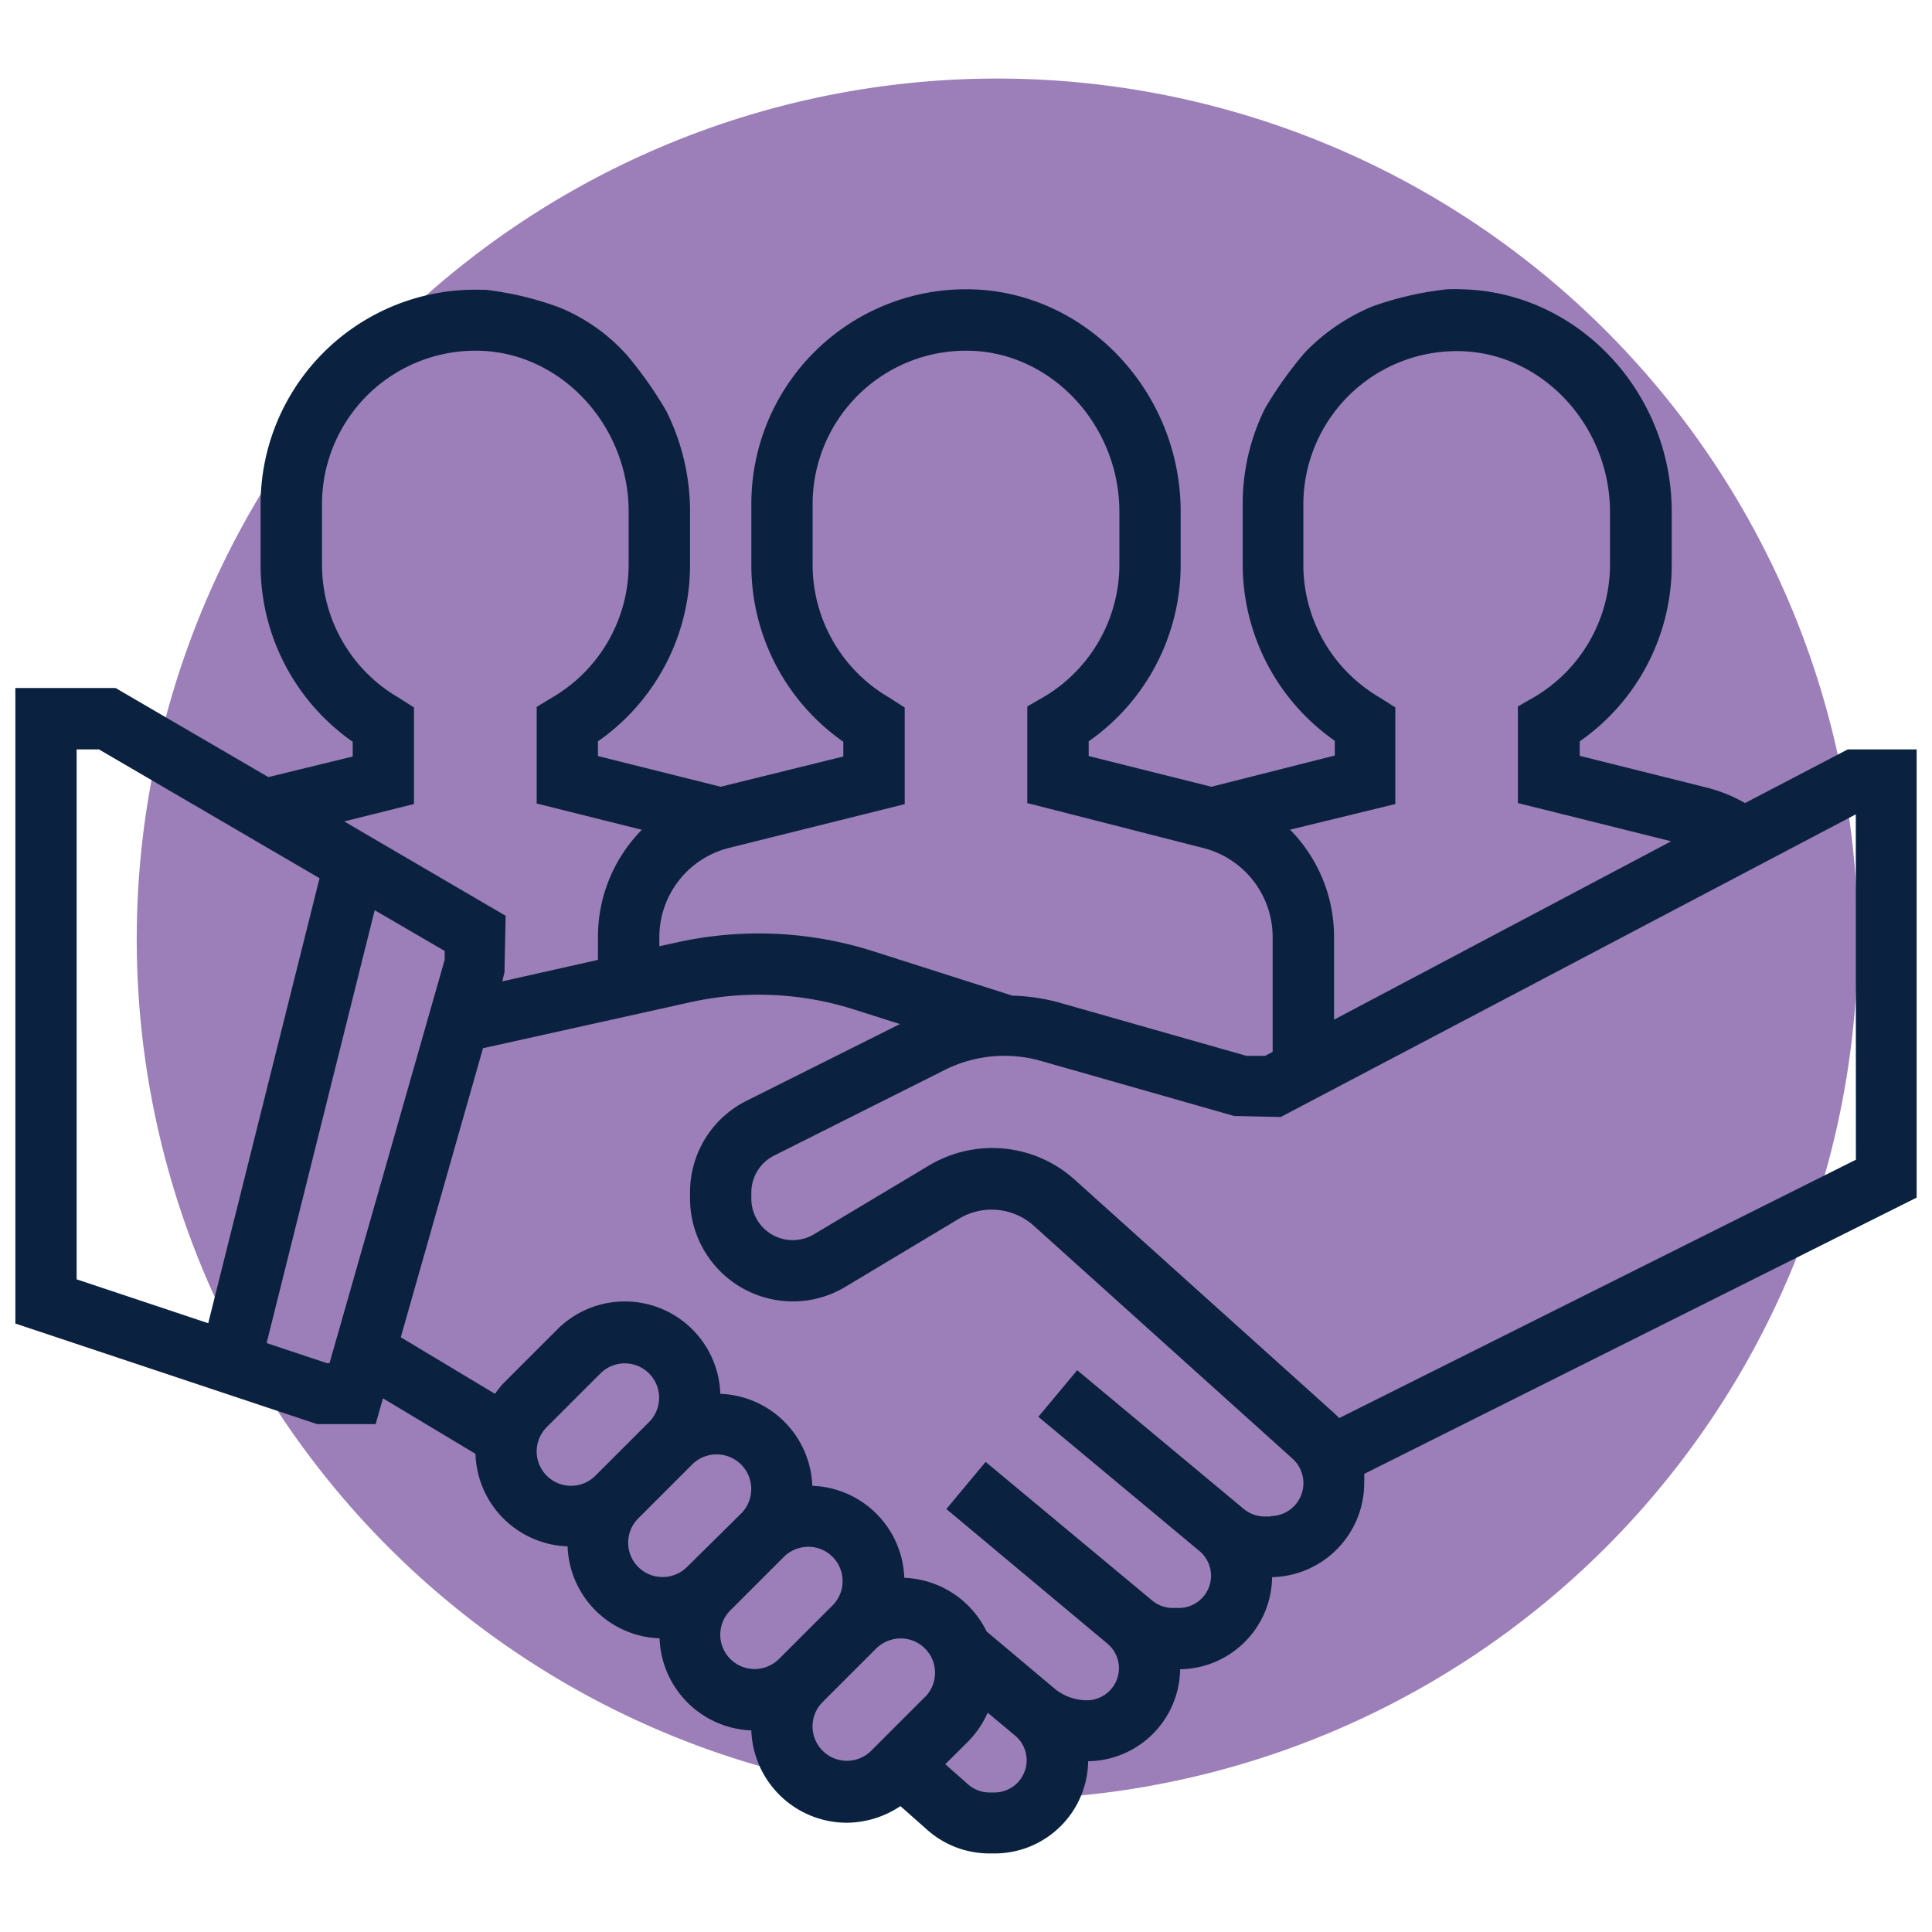 <svg xmlns="http://www.w3.org/2000/svg" id="Capa_1" data-name="Capa 1" viewBox="0 0 180 180"><defs><style>.cls-1{fill:#9c7fb8;}.cls-2{fill:#0a2240;}</style></defs><path class="cls-1" d="M173.08,87.48A80.17,80.17,0,1,1,92.92,7.32a80.16,80.16,0,0,1,80.16,80.16"></path><path class="cls-2" d="M178.57,69.82h-6.42l-9.57,5a14.08,14.08,0,0,0-3.4-1.4l-12-3V69.07a20,20,0,0,0,8.57-16.4v-5c0-11.1-8.69-20.39-19.38-20.71a12.52,12.52,0,0,0-1.62,0,30.28,30.28,0,0,0-6.89,1.59,18.75,18.75,0,0,0-6,4c-.12.11-.22.24-.34.35a37,37,0,0,0-3.64,5.11,19.89,19.89,0,0,0-2.1,8.9v5.71a20.07,20.07,0,0,0,8.58,16.4v1.37L112.86,73.3l-11.43-2.86V69.07A20.07,20.07,0,0,0,110,52.67v-5c0-11.1-8.7-20.39-19.39-20.71A20,20,0,0,0,70,47v5.71a20.08,20.08,0,0,0,8.57,16.4v1.37L67.14,73.3,55.71,70.44V69.07a20.05,20.05,0,0,0,8.58-16.4v-5a21,21,0,0,0-2.22-9.39,36.89,36.89,0,0,0-3.63-5.16,17.14,17.14,0,0,0-6.31-4.47A29.65,29.65,0,0,0,45.25,27c-.12,0-.23,0-.35,0A20,20,0,0,0,24.28,47v5.71a20.07,20.07,0,0,0,8.58,16.4v1.37L25,72.4,10.77,64.1H1.43v59.21l28.11,9.37H35l.68-2.4,8.62,5.17a8.89,8.89,0,0,0,8.58,8.62,8.89,8.89,0,0,0,8.57,8.57A8.9,8.9,0,0,0,70,161.22a8.91,8.91,0,0,0,8.89,8.6,9.06,9.06,0,0,0,5-1.55l2.53,2.24a8.72,8.72,0,0,0,5.75,2.17h.52a8.71,8.71,0,0,0,8.69-8.59,8.69,8.69,0,0,0,8.57-8.57,8.69,8.69,0,0,0,8.57-8.58,8.78,8.78,0,0,0,8.58-8.77,8.19,8.19,0,0,0,0-.85l51.47-25.74ZM130,74.91v-9L128.57,65a14.33,14.33,0,0,1-7.14-12.36V47a14.3,14.3,0,0,1,14.73-14.28c7.63.23,13.84,7,13.84,15v5A14.35,14.35,0,0,1,142.85,65l-1.43.82v9l14.28,3.56L124.29,95v-7.7a14.19,14.19,0,0,0-4.1-10ZM61.43,87.31A8.57,8.57,0,0,1,67.92,79l16.37-4.08v-9L82.86,65a14.32,14.32,0,0,1-7.15-12.36V47A14.3,14.3,0,0,1,90.44,32.68c7.63.23,13.85,7,13.85,15v5A14.34,14.34,0,0,1,97.13,65l-1.42.82v9L112.08,79a8.57,8.57,0,0,1,6.49,8.32V98l-.7.37h-1.75l-17.57-5a18.39,18.39,0,0,0-4.24-.61L81.37,88.63a35.21,35.21,0,0,0-18.3-.83l-1.64.36ZM38.57,74.91v-9L37.14,65A14.33,14.33,0,0,1,30,52.67V47A14.3,14.3,0,0,1,44.73,32.68c7.63.23,13.84,7,13.84,15v5A14.35,14.35,0,0,1,51.42,65L50,65.86v9l9.8,2.45a14.19,14.19,0,0,0-4.09,10v2.12l-8.91,2L47,90.6l.11-5.28L32.07,76.53ZM7.14,119.19V69.82H9.22l20.55,12L19.4,123.28ZM30.7,127h-.24l-5.62-1.87L34.91,84.8l6.52,3.8v.82Zm24.77,10.49a3.2,3.2,0,1,1-4.53-4.53l5-5a3.2,3.2,0,1,1,4.53,4.53ZM64,146a3.25,3.25,0,0,1-2.27.93,3.2,3.2,0,0,1-2.26-5.47l5-5A3.2,3.2,0,1,1,69.06,141Zm8.57,8.57a3.25,3.25,0,0,1-2.27.93,3.2,3.2,0,0,1-2.26-5.46l5-5a3.27,3.27,0,0,1,2.27-.93,3.2,3.2,0,0,1,2.26,5.46Zm13.6,3.54-5,5a3.2,3.2,0,1,1-4.53-4.53l5-5a3.27,3.27,0,0,1,2.27-.93,3.2,3.2,0,0,1,2.27,5.46M92.73,167h-.52a3,3,0,0,1-2-.74l-2.14-1.89,2.15-2.14a9.06,9.06,0,0,0,1.8-2.66l2.59,2.16A3,3,0,0,1,92.73,167m25.63-25.71h-.5a3.08,3.08,0,0,1-2-.72l-15.5-12.91L96.74,132l15.05,12.54a3,3,0,0,1-1.91,5.27h-.63a3,3,0,0,1-1.9-.69L91.83,136.2l-3.66,4.39,15,12.54a3,3,0,0,1,1.08,2.28,3,3,0,0,1-3,3,4.71,4.71,0,0,1-3-1.09L91.92,152a8.91,8.91,0,0,0-7.67-5,8.89,8.89,0,0,0-8.57-8.57,8.9,8.9,0,0,0-8.57-8.57,8.9,8.9,0,0,0-15.19-6l-5,5a8.34,8.34,0,0,0-.8,1l-8.78-5.27L45,97.66,64.3,93.38a29.34,29.34,0,0,1,15.33.69l4.21,1.34-14.27,7.14a9.51,9.51,0,0,0-5.28,8.56v.56a9.59,9.59,0,0,0,9.57,9.58,9.48,9.48,0,0,0,4.92-1.37l10.64-6.38a5.9,5.9,0,0,1,6.85.66l24.14,21.73a3.07,3.07,0,0,1-2,5.36m54.5-33.2-48.14,24.07c-.15-.16-.32-.32-.49-.48l-24.14-21.72a11.48,11.48,0,0,0-13.61-1.32L75.83,115A3.86,3.86,0,0,1,70,111.67v-.56a3.85,3.85,0,0,1,2.13-3.45l15.94-8a12.41,12.41,0,0,1,8.9-.82l18,5.13,4.35.1,53.58-28.2Z"></path></svg>